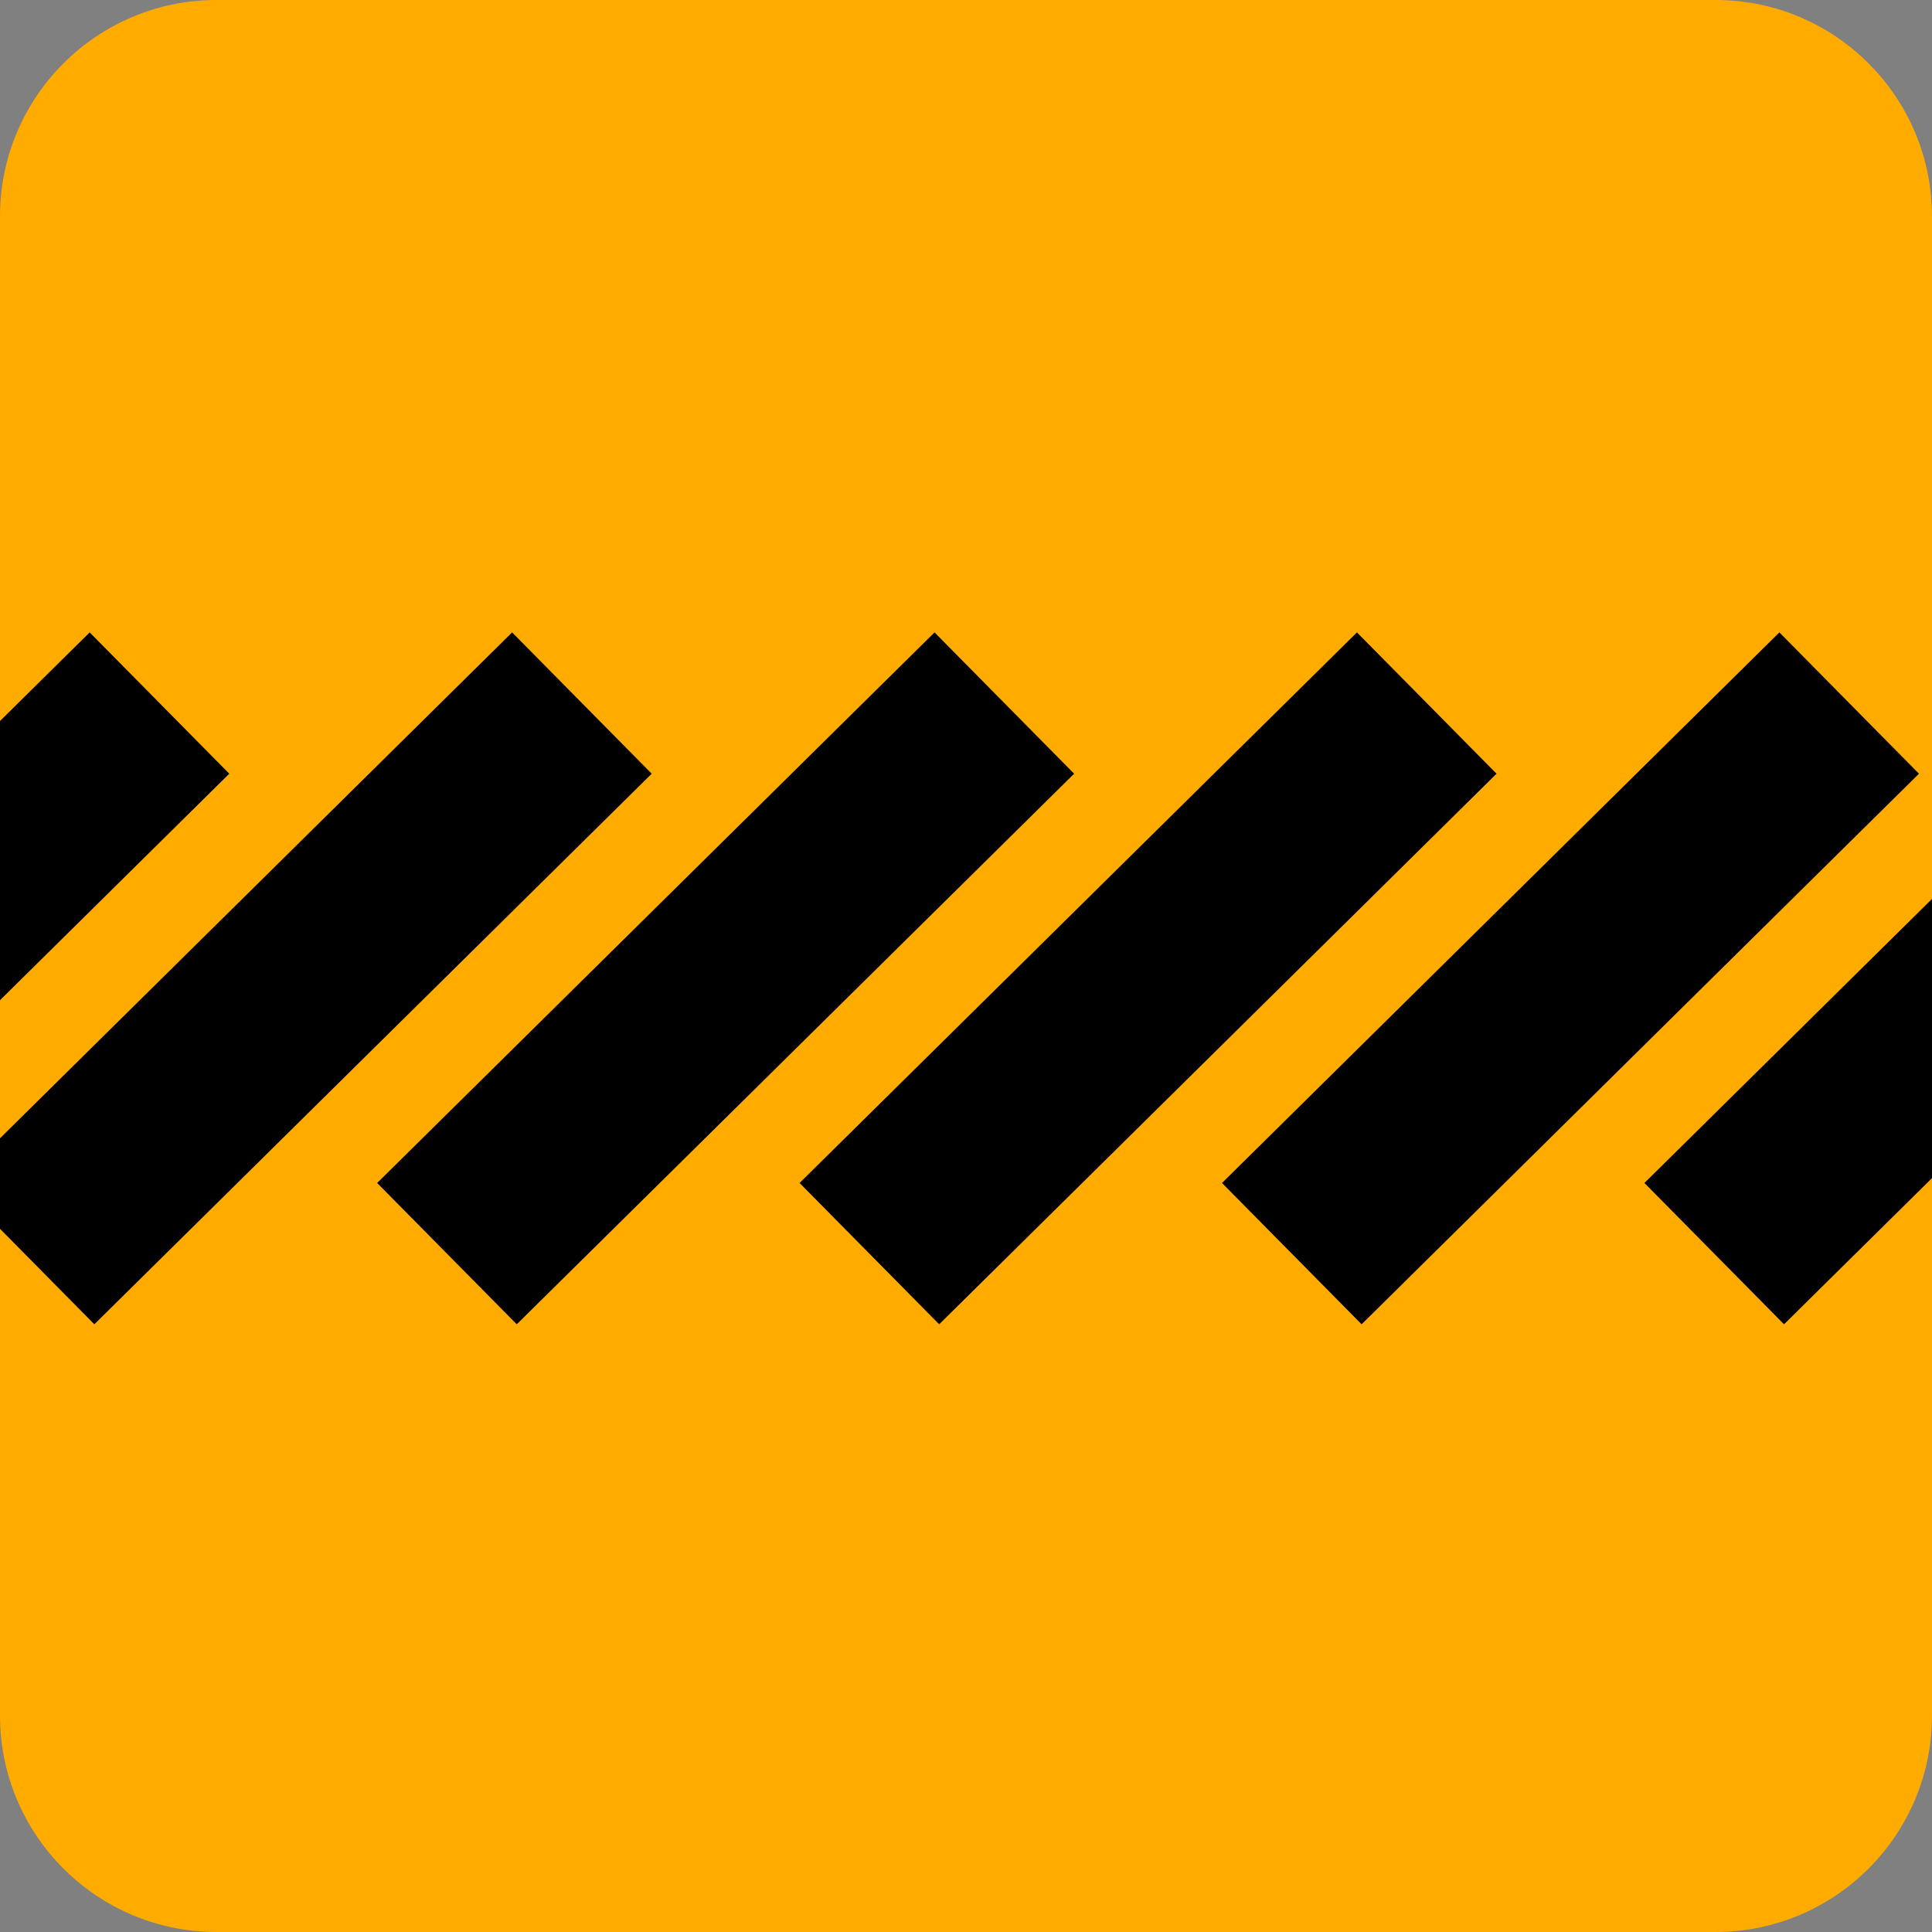<?xml version="1.0" encoding="UTF-8" standalone="no"?>
<svg
   xmlns:dc="http://purl.org/dc/elements/1.1/"
   xmlns:cc="http://creativecommons.org/ns#"
   xmlns:rdf="http://www.w3.org/1999/02/22-rdf-syntax-ns#"
   xmlns:svg="http://www.w3.org/2000/svg"
   xmlns="http://www.w3.org/2000/svg"
   xmlns:sodipodi="http://sodipodi.sourceforge.net/DTD/sodipodi-0.dtd"
   xmlns:inkscape="http://www.inkscape.org/namespaces/inkscape"
   version="1.1"
   id="svg2"
   sodipodi:version="0.32"
   sodipodi:docname="BAR.svg"
   inkscape:output_extension="org.inkscape.output.svg.inkscape"
   inkscape:version="1.0.1 (3bc2e813f5, 2020-09-07)"
   x="0px"
   y="0px"
   width="163.689mm"
   height="163.689mm"
   viewBox="0 0 580 580"
   enable-background="new 0 0 580 580"
   xml:space="preserve"><rect x="0" y="0" width="580" height="580" fill="#808080" stroke="none"/><defs
     id="defs3"><inkscape:perspective
       inkscape:vp_z="579.99996 : 289.99997 : 1"
       inkscape:vp_y="0 : 999.99997 : 0"
       inkscape:vp_x="0 : 289.99997 : 1"
       sodipodi:type="inkscape:persp3d"
       id="perspective3265"
       inkscape:persp3d-origin="289.99998 : 193.3333 : 1" /><clipPath
       clipPathUnits="userSpaceOnUse"
       id="clipPath397"><rect
         style="fill:#ffab00;stroke-width:59.63;stroke-linejoin:round"
         id="rect399"
         width="580"
         height="580"
         x="0"
         y="0" /></clipPath><clipPath
       clipPathUnits="userSpaceOnUse"
       id="clipPath401"><rect
         style="fill:#ffab00;stroke-width:59.63;stroke-linejoin:round"
         id="rect403"
         width="580"
         height="580"
         x="0"
         y="0" /></clipPath><clipPath
       clipPathUnits="userSpaceOnUse"
       id="clipPath405"><rect
         style="fill:#ffab00;stroke-width:59.63;stroke-linejoin:round"
         id="rect407"
         width="580"
         height="580"
         x="0"
         y="0" /></clipPath><clipPath
       clipPathUnits="userSpaceOnUse"
       id="clipPath851"><rect
         style="fill:#0112ff;stroke-width:0.939"
         id="rect853"
         width="580"
         height="580"
         x="33.75"
         y="0"
         ry="14.24" /></clipPath><clipPath
       clipPathUnits="userSpaceOnUse"
       id="clipPath861"><rect
         style="fill:#0112ff;stroke-width:0.939"
         id="rect863"
         width="445.933"
         height="580"
         x="0"
         y="0"
         ry="14.24" /></clipPath><clipPath
       clipPathUnits="userSpaceOnUse"
       id="clipPath867"><rect
         style="fill:#0112ff;stroke-width:0.939"
         id="rect869"
         width="580"
         height="580"
         x="-50.625"
         y="0"
         ry="14.24" /></clipPath></defs><sodipodi:namedview
     showgrid="false"
     inkscape:cy="491.44364"
     inkscape:cx="-293.45708"
     inkscape:zoom="0.46083855"
     pagecolor="#ffffff"
     bordercolor="#666666"
     guidetolerance="10.0"
     objecttolerance="10.0"
     gridtolerance="10.0"
     borderopacity="1.0"
     id="base"
     inkscape:current-layer="svg2"
     inkscape:window-y="1341"
     inkscape:window-x="-9"
     inkscape:pageopacity="0.0"
     inkscape:pageshadow="2"
     inkscape:window-height="1051"
     inkscape:window-width="1920"
     inkscape:snap-bbox="true"
     inkscape:bbox-paths="true"
     inkscape:snap-bbox-edge-midpoints="true"
     inkscape:bbox-nodes="true"
     inkscape:snap-bbox-midpoints="true"
     inkscape:object-paths="true"
     inkscape:object-nodes="true"
     inkscape:snap-intersection-paths="true"
     inkscape:snap-smooth-nodes="true"
     inkscape:snap-midpoints="true"
     inkscape:snap-object-midpoints="true"
     inkscape:snap-center="true"
     inkscape:snap-text-baseline="true"
     inkscape:snap-page="true"
     inkscape:window-maximized="1"
     inkscape:document-rotation="0"
     units="mm"
     showguides="true"
     inkscape:guide-bbox="true"
     inkscape:showpageshadow="2"
     inkscape:pagecheckerboard="0"
     inkscape:deskcolor="#d1d1d1"
     inkscape:document-units="mm"><sodipodi:guide
       position="210.739,237.639"
       orientation="0.707,-0.707"
       id="guide878"
       inkscape:locked="false" /></sodipodi:namedview><g
     id="layer3"
     transform="matrix(48.15,0,0,48.15,-536.273,-33.307)"
     inkscape:label="Layout"
     display="none"
     style="display:none"><rect
       id="rect4134"
       x="1"
       y="1"
       display="inline"
       width="10"
       height="10"
       style="display:inline;fill:none;stroke:#757575;stroke-width:0.1" /><rect
       id="rect4136"
       x="2"
       y="2"
       display="inline"
       width="8"
       height="8"
       style="display:inline;fill:none;stroke:#757575;stroke-width:0.1" /></g><rect
     style="opacity:1;fill:#fffffe;fill-opacity:1;stroke:none;stroke-width:12.526;stroke-linecap:round;stroke-miterlimit:4;stroke-dasharray:none;stroke-dashoffset:0;stroke-opacity:1"
     id="rect4505"
     width="525.337"
     height="508.075"
     x="27.328"
     y="43.894" /><path
     inkscape:connector-curvature="0"
     d="M 65.001,0 C 29.102,0 0,29.102 0,65.001 V 514.999 C 0,550.898 29.102,580 65.001,580 H 514.999 c 35.898,0 65.001,-29.101 65.001,-65.001 v 0 V 65.001 C 580,29.102 550.898,0 514.999,0 H 65.003 Z"
     id="path10-38-5-8"
     style="fill:#ffab00;fill-opacity:1;stroke-width:1.147"
     sodipodi:nodetypes="sssssscsscs" /><path
     style="fill:none;stroke:#000000;stroke-width:59.63;stroke-linecap:butt;stroke-linejoin:miter;stroke-miterlimit:4;stroke-dasharray:none;stroke-opacity:1"
     d="M 260.995,376.352 428.319,211.062"
     id="path861-8-8" /><path
     style="fill:none;stroke:#000000;stroke-width:59.63;stroke-linecap:butt;stroke-linejoin:miter;stroke-miterlimit:4;stroke-dasharray:none;stroke-opacity:1"
     d="M 387.809,376.352 555.133,211.062"
     id="path861-8-8-7" /><path
     style="fill:none;stroke:#000000;stroke-width:59.63;stroke-linecap:butt;stroke-linejoin:miter;stroke-miterlimit:4;stroke-dasharray:none;stroke-opacity:1"
     d="M 463.998,376.352 631.322,211.062"
     id="path861-8-8-2"
     clip-path="url(#clipPath867)"
     transform="translate(50.625)" /><path
     style="fill:none;stroke:#000000;stroke-width:59.63;stroke-linecap:butt;stroke-linejoin:miter;stroke-miterlimit:4;stroke-dasharray:none;stroke-opacity:1"
     d="M 134.181,376.352 301.505,211.062"
     id="path861-8-8-8" /><path
     style="fill:none;stroke:#000000;stroke-width:59.63;stroke-linecap:butt;stroke-linejoin:miter;stroke-miterlimit:4;stroke-dasharray:none;stroke-opacity:1"
     d="M 7.367,376.352 174.692,211.062"
     id="path861-8-8-4"
     clip-path="url(#clipPath861)" /><path
     style="fill:none;stroke:#000000;stroke-width:59.63;stroke-linecap:butt;stroke-linejoin:miter;stroke-miterlimit:4;stroke-dasharray:none;stroke-opacity:1"
     d="M -85.696,376.352 81.628,211.062"
     id="path861-8-8-75"
     clip-path="url(#clipPath851)"
     transform="translate(-33.75)" /></svg>
